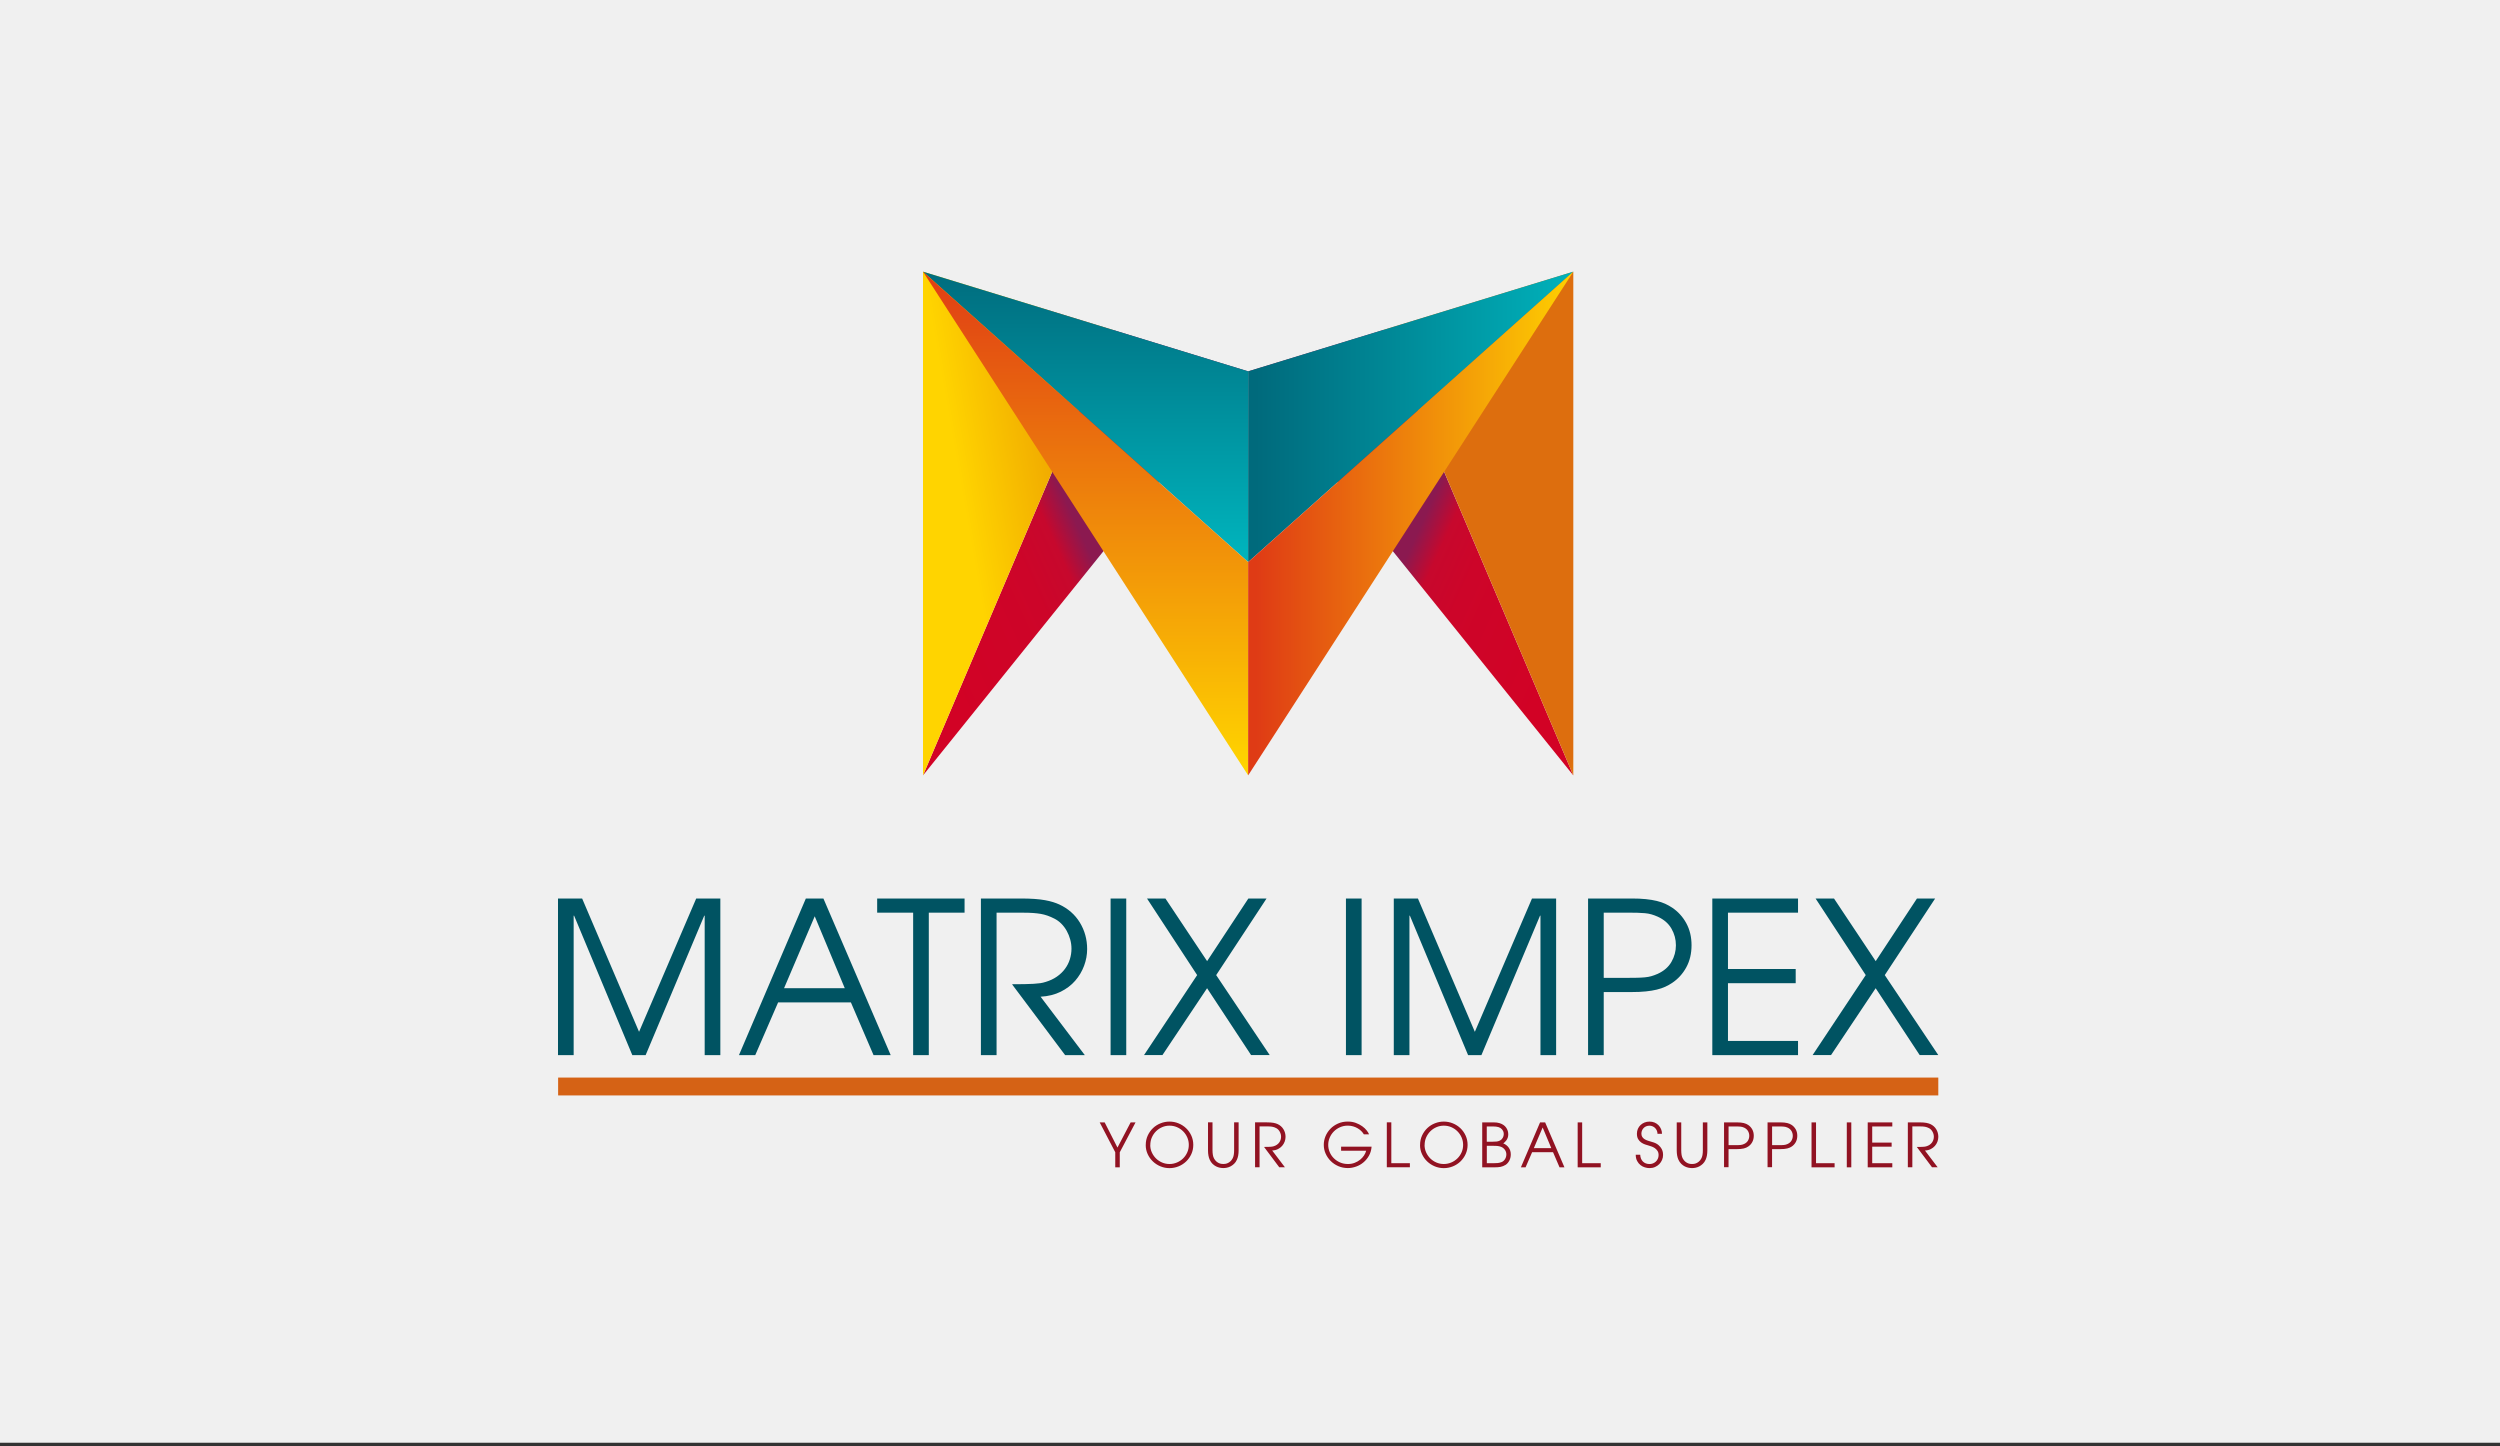 <svg width="280" height="162" viewBox="0 0 280 162" fill="none" xmlns="http://www.w3.org/2000/svg">
<rect x="0" y="0" width="280" height="162" fill="#333333" stroke="none"/>
<rect width="280" height="161.586" fill="#F0F0F0"/>
<path d="M124.612 36.94L103.376 86.845L139.794 41.593L124.612 36.94Z" fill="url(#paint0_linear_1505_32)"/>
<path d="M124.612 36.94L103.376 30.429V86.842L124.612 36.937V36.94Z" fill="url(#paint1_linear_1505_32)"/>
<path d="M103.376 30.429L139.794 62.954V41.59L103.376 30.426V30.429Z" fill="url(#paint2_linear_1505_32)"/>
<path d="M103.376 30.429L139.794 86.842V62.954L103.376 30.429Z" fill="url(#paint3_linear_1505_32)"/>
<path d="M154.973 36.94L176.21 86.845L139.792 41.593L154.973 36.94Z" fill="url(#paint4_linear_1505_32)"/>
<path d="M154.975 36.94L176.211 30.429V86.842L154.975 36.937V36.94Z" fill="url(#paint5_linear_1505_32)"/>
<path d="M176.21 30.429L139.792 62.954V41.59L176.21 30.426V30.429Z" fill="url(#paint6_linear_1505_32)"/>
<path d="M176.21 30.429L139.792 86.842V62.953L176.21 30.429Z" fill="url(#paint7_linear_1505_32)"/>
<path fill-rule="evenodd" clip-rule="evenodd" d="M62.496 100.632H65.199L71.574 115.564L77.975 100.632H80.678V118.174H78.924V102.553H78.876L72.311 118.174H70.818L64.298 102.553H64.25V118.174H62.496V100.632ZM87.813 110.682H94.616L91.25 102.624L87.813 110.682ZM90.255 100.632H92.222L99.758 118.174H97.837L95.301 112.272H87.147L84.588 118.174H82.763L90.255 100.632ZM102.272 102.222H98.243V100.632H108.032V102.222H104.026V118.174H102.272V102.222ZM109.857 100.632H114.314C114.897 100.632 115.416 100.649 115.866 100.68C116.317 100.712 116.711 100.76 117.051 100.822C117.391 100.884 117.685 100.955 117.94 101.035C118.193 101.114 118.422 101.202 118.629 101.295C119.624 101.754 120.394 102.429 120.941 103.321C121.485 104.214 121.76 105.205 121.76 106.296C121.76 106.928 121.647 107.551 121.417 108.169C121.188 108.784 120.856 109.342 120.423 109.841C119.989 110.34 119.448 110.75 118.799 111.073C118.15 111.396 117.399 111.583 116.546 111.632L121.499 118.174H119.295L113.345 110.235C113.897 110.235 114.368 110.232 114.756 110.223C115.144 110.215 115.478 110.204 115.764 110.187C116.048 110.17 116.297 110.147 116.512 110.116C116.725 110.085 116.926 110.036 117.116 109.974C117.589 109.832 118.008 109.634 118.371 109.382C118.734 109.13 119.04 108.838 119.284 108.504C119.527 108.172 119.711 107.812 119.828 107.424C119.947 107.036 120.006 106.645 120.006 106.251C120.006 105.902 119.958 105.56 119.864 105.22C119.771 104.88 119.641 104.559 119.473 104.259C119.306 103.959 119.105 103.69 118.87 103.454C118.635 103.219 118.371 103.027 118.088 102.885C117.566 102.616 117.054 102.437 116.546 102.352C116.039 102.267 115.416 102.222 114.674 102.222H111.616V118.174H109.862V100.632H109.857ZM124.386 100.632H126.14V118.174H124.386V100.632ZM134.082 109.212L128.464 100.632H130.527L135.196 107.648L139.817 100.632H141.855L136.213 109.212L142.209 118.171H140.123L135.193 110.68L130.192 118.171H128.129L134.08 109.212H134.082ZM150.746 100.632H152.5V118.174H150.746V100.632ZM156.104 100.632H158.807L165.182 115.564L171.583 100.632H174.286V118.174H172.532V102.553H172.484L165.919 118.174H164.426L157.906 102.553H157.858V118.174H156.104V100.632ZM179.618 109.521H182.154C182.627 109.521 183.027 109.518 183.35 109.509C183.673 109.501 183.965 109.487 184.228 109.461C184.489 109.439 184.73 109.393 184.951 109.331C185.172 109.269 185.41 109.181 185.662 109.07C186.356 108.753 186.872 108.308 187.203 107.73C187.535 107.152 187.702 106.534 187.702 105.868C187.702 105.203 187.535 104.585 187.203 104.007C186.872 103.429 186.359 102.984 185.662 102.667C185.41 102.556 185.172 102.468 184.951 102.406C184.73 102.344 184.489 102.298 184.228 102.276C183.968 102.253 183.676 102.236 183.35 102.227C183.027 102.219 182.627 102.216 182.154 102.216H179.618V109.518V109.521ZM177.864 100.632H182.746C183.347 100.632 183.877 100.655 184.333 100.703C184.792 100.751 185.197 100.816 185.554 100.904C185.911 100.992 186.226 101.097 186.504 101.224C186.781 101.352 187.036 101.494 187.274 101.652C187.937 102.094 188.467 102.675 188.861 103.395C189.255 104.115 189.453 104.939 189.453 105.871C189.453 106.803 189.255 107.628 188.861 108.348C188.467 109.067 187.937 109.648 187.274 110.09C187.036 110.249 186.781 110.391 186.504 110.518C186.226 110.646 185.911 110.75 185.554 110.838C185.2 110.926 184.792 110.991 184.333 111.039C183.874 111.088 183.344 111.11 182.746 111.11H179.618V118.174H177.864V100.632ZM191.779 100.632H201.379V102.222H193.533V108.526H201.118V110.116H193.533V116.587H201.379V118.174H191.779V100.632ZM208.964 109.212L203.345 100.632H205.408L210.078 107.648L214.699 100.632H216.736L211.095 109.212L217.09 118.171H215.005L210.075 110.68L205.074 118.171H203.011L208.961 109.212H208.964Z" fill="#005362"/>
<path fill-rule="evenodd" clip-rule="evenodd" d="M124.912 129.057L123.164 125.706H123.722L125.156 128.528L126.632 125.706H127.182L125.414 129.057V130.738H124.909V129.057H124.912ZM128.828 128.247C128.828 128.533 128.885 128.805 129.001 129.063C129.117 129.321 129.273 129.548 129.466 129.74C129.661 129.933 129.888 130.086 130.148 130.199C130.409 130.313 130.687 130.369 130.981 130.369C131.276 130.369 131.548 130.313 131.812 130.202C132.075 130.092 132.305 129.939 132.503 129.746C132.701 129.553 132.857 129.327 132.973 129.066C133.09 128.805 133.146 128.525 133.146 128.227C133.146 127.93 133.09 127.655 132.976 127.394C132.863 127.134 132.707 126.904 132.512 126.709C132.313 126.51 132.086 126.357 131.826 126.244C131.565 126.131 131.285 126.074 130.987 126.074C130.69 126.074 130.429 126.128 130.171 126.238C129.913 126.346 129.684 126.499 129.485 126.694C129.287 126.89 129.128 127.119 129.009 127.386C128.89 127.652 128.834 127.941 128.834 128.253L128.828 128.247ZM128.324 128.247C128.324 127.853 128.4 127.493 128.55 127.17C128.703 126.847 128.902 126.57 129.148 126.337C129.395 126.105 129.678 125.929 129.998 125.805C130.318 125.68 130.644 125.618 130.981 125.618C131.336 125.618 131.673 125.683 131.996 125.816C132.319 125.946 132.602 126.131 132.846 126.363C133.09 126.595 133.285 126.873 133.43 127.19C133.574 127.508 133.648 127.853 133.648 128.224C133.648 128.596 133.574 128.941 133.43 129.259C133.285 129.576 133.09 129.851 132.846 130.086C132.602 130.318 132.319 130.503 131.996 130.633C131.673 130.763 131.336 130.831 130.981 130.831C130.627 130.831 130.284 130.763 129.961 130.627C129.638 130.491 129.358 130.307 129.114 130.072C128.871 129.84 128.678 129.565 128.536 129.253C128.395 128.941 128.321 128.607 128.321 128.253L128.324 128.247ZM135.801 125.703V128.836C135.801 129.023 135.815 129.193 135.841 129.352C135.869 129.511 135.912 129.641 135.971 129.746C136.048 129.888 136.135 129.998 136.229 130.08C136.325 130.163 136.419 130.225 136.515 130.267C136.611 130.31 136.702 130.338 136.79 130.35C136.878 130.361 136.951 130.367 137.011 130.367C137.07 130.367 137.144 130.361 137.232 130.35C137.32 130.338 137.413 130.31 137.507 130.267C137.603 130.225 137.697 130.163 137.793 130.08C137.889 129.998 137.974 129.888 138.051 129.746C138.11 129.641 138.153 129.511 138.181 129.352C138.21 129.193 138.221 129.021 138.221 128.836V125.703H138.725V128.836C138.725 129.259 138.663 129.607 138.535 129.885C138.45 130.075 138.343 130.231 138.215 130.35C138.088 130.469 137.955 130.565 137.819 130.636C137.68 130.707 137.541 130.755 137.399 130.783C137.257 130.811 137.13 130.823 137.011 130.823C136.892 130.823 136.764 130.809 136.623 130.783C136.481 130.755 136.342 130.707 136.201 130.636C136.059 130.565 135.929 130.471 135.804 130.35C135.679 130.231 135.574 130.075 135.487 129.885C135.359 129.607 135.297 129.259 135.297 128.836V125.703H135.801ZM140.567 125.703H141.845C142.012 125.703 142.162 125.708 142.29 125.717C142.42 125.725 142.533 125.74 142.63 125.757C142.726 125.774 142.811 125.796 142.885 125.819C142.958 125.842 143.024 125.867 143.083 125.893C143.369 126.023 143.59 126.218 143.746 126.473C143.902 126.728 143.981 127.015 143.981 127.326C143.981 127.508 143.947 127.686 143.882 127.865C143.817 128.04 143.721 128.202 143.596 128.343C143.471 128.485 143.315 128.604 143.131 128.698C142.944 128.791 142.729 128.845 142.485 128.856L143.908 130.732H143.276L141.57 128.454C141.729 128.454 141.865 128.454 141.975 128.451C142.086 128.451 142.182 128.445 142.264 128.44C142.346 128.434 142.417 128.428 142.479 128.42C142.542 128.411 142.598 128.397 142.652 128.38C142.788 128.341 142.907 128.284 143.012 128.21C143.117 128.137 143.205 128.054 143.273 127.958C143.344 127.862 143.395 127.76 143.429 127.649C143.463 127.539 143.48 127.425 143.48 127.312C143.48 127.213 143.466 127.114 143.44 127.017C143.412 126.921 143.375 126.828 143.327 126.743C143.279 126.658 143.222 126.578 143.154 126.51C143.086 126.442 143.012 126.388 142.93 126.346C142.78 126.269 142.632 126.218 142.488 126.193C142.343 126.167 142.165 126.156 141.95 126.156H141.071V130.732H140.567V125.7V125.703ZM153.618 128.423C153.589 128.8 153.493 129.134 153.329 129.429C153.164 129.723 152.957 129.976 152.711 130.182C152.464 130.392 152.187 130.551 151.881 130.658C151.575 130.766 151.269 130.823 150.96 130.823C150.583 130.823 150.232 130.752 149.903 130.613C149.574 130.471 149.288 130.282 149.047 130.041C148.804 129.8 148.614 129.525 148.472 129.21C148.331 128.899 148.263 128.567 148.263 128.219C148.263 127.893 148.328 127.573 148.455 127.261C148.586 126.949 148.767 126.672 149.002 126.428C149.237 126.184 149.521 125.989 149.852 125.839C150.184 125.689 150.549 125.615 150.954 125.615C151.286 125.615 151.586 125.666 151.858 125.768C152.13 125.87 152.368 125.995 152.569 126.139C152.77 126.284 152.938 126.439 153.065 126.604C153.195 126.768 153.283 126.915 153.334 127.043H152.751C152.677 126.921 152.583 126.799 152.467 126.683C152.351 126.564 152.218 126.462 152.062 126.371C151.909 126.281 151.739 126.207 151.552 126.153C151.365 126.099 151.17 126.071 150.96 126.071C150.643 126.071 150.348 126.131 150.079 126.252C149.81 126.371 149.577 126.533 149.382 126.731C149.186 126.93 149.036 127.159 148.926 127.417C148.818 127.675 148.761 127.944 148.761 128.227C148.761 128.511 148.815 128.777 148.926 129.038C149.033 129.295 149.186 129.525 149.385 129.72C149.583 129.919 149.815 130.075 150.087 130.194C150.359 130.313 150.657 130.369 150.977 130.369C151.243 130.369 151.493 130.324 151.722 130.236C151.952 130.148 152.153 130.032 152.331 129.89C152.507 129.749 152.654 129.587 152.77 129.412C152.887 129.236 152.966 129.057 153.011 128.882H150.203V128.426H153.618V128.423ZM155.323 125.703H155.828V130.279H157.907V130.735H155.323V125.703ZM159.551 128.247C159.551 128.533 159.608 128.805 159.724 129.063C159.84 129.321 159.996 129.548 160.188 129.74C160.384 129.933 160.611 130.086 160.871 130.199C161.132 130.313 161.41 130.369 161.704 130.369C161.999 130.369 162.271 130.313 162.534 130.202C162.798 130.092 163.027 129.939 163.226 129.746C163.424 129.553 163.58 129.327 163.696 129.066C163.812 128.805 163.869 128.525 163.869 128.227C163.869 127.93 163.812 127.655 163.699 127.394C163.586 127.134 163.43 126.904 163.234 126.709C163.036 126.51 162.809 126.357 162.549 126.244C162.288 126.131 162.007 126.074 161.71 126.074C161.412 126.074 161.152 126.128 160.894 126.238C160.636 126.346 160.407 126.499 160.208 126.694C160.01 126.89 159.851 127.119 159.732 127.386C159.613 127.652 159.557 127.941 159.557 128.253L159.551 128.247ZM159.047 128.247C159.047 127.853 159.123 127.493 159.273 127.17C159.426 126.847 159.625 126.57 159.871 126.337C160.118 126.105 160.401 125.929 160.721 125.805C161.041 125.68 161.367 125.618 161.704 125.618C162.058 125.618 162.396 125.683 162.719 125.816C163.042 125.946 163.325 126.131 163.569 126.363C163.812 126.595 164.008 126.873 164.152 127.19C164.297 127.508 164.371 127.853 164.371 128.224C164.371 128.596 164.297 128.941 164.152 129.259C164.008 129.576 163.812 129.851 163.569 130.086C163.325 130.318 163.042 130.503 162.719 130.633C162.396 130.763 162.058 130.831 161.704 130.831C161.35 130.831 161.007 130.763 160.684 130.627C160.361 130.491 160.081 130.307 159.837 130.072C159.593 129.84 159.401 129.565 159.259 129.253C159.117 128.941 159.044 128.607 159.044 128.253L159.047 128.247ZM166.518 127.873H167.15C167.348 127.873 167.513 127.865 167.64 127.85C167.768 127.833 167.892 127.794 168.014 127.731C168.133 127.669 168.23 127.573 168.306 127.442C168.383 127.312 168.422 127.173 168.422 127.023C168.422 126.904 168.402 126.802 168.366 126.717C168.326 126.632 168.275 126.55 168.213 126.473C168.113 126.36 167.983 126.281 167.822 126.233C167.66 126.184 167.45 126.162 167.193 126.162H166.518V127.876V127.873ZM166.518 130.282H167.227C167.439 130.282 167.618 130.273 167.759 130.259C167.901 130.242 168.043 130.208 168.179 130.154C168.337 130.092 168.465 129.978 168.564 129.82C168.66 129.661 168.711 129.485 168.711 129.295C168.711 129.106 168.655 128.927 168.541 128.771C168.428 128.618 168.286 128.508 168.119 128.445C168.06 128.423 168 128.403 167.943 128.389C167.884 128.372 167.819 128.36 167.742 128.352C167.669 128.343 167.584 128.338 167.487 128.335C167.391 128.335 167.278 128.332 167.142 128.332H166.524V130.284L166.518 130.282ZM166.014 125.706H167.278C167.541 125.706 167.765 125.734 167.946 125.791C168.13 125.847 168.283 125.921 168.405 126.009C168.527 126.097 168.623 126.196 168.694 126.301C168.765 126.408 168.816 126.51 168.85 126.607C168.884 126.703 168.904 126.794 168.912 126.876C168.921 126.958 168.924 127.015 168.924 127.046C168.924 127.196 168.904 127.323 168.861 127.434C168.822 127.542 168.771 127.638 168.711 127.72C168.652 127.802 168.592 127.87 168.53 127.924C168.468 127.978 168.417 128.023 168.371 128.06C168.626 128.165 168.827 128.324 168.98 128.539C169.133 128.754 169.207 129.006 169.207 129.298C169.207 129.542 169.156 129.769 169.051 129.975C168.946 130.182 168.808 130.344 168.629 130.463C168.53 130.522 168.434 130.571 168.343 130.605C168.252 130.641 168.159 130.67 168.06 130.69C167.963 130.709 167.858 130.724 167.751 130.729C167.643 130.735 167.524 130.741 167.397 130.741H166.008V125.708L166.014 125.706ZM171.791 128.59H173.743L172.777 126.278L171.791 128.59ZM172.491 125.706H173.055L175.217 130.738H174.667L173.939 129.043H171.599L170.865 130.738H170.341L172.488 125.706H172.491ZM176.699 125.706H177.203V130.282H179.283V130.738H176.699V125.706ZM183.703 129.329C183.717 129.647 183.816 129.899 184.003 130.089C184.19 130.276 184.44 130.372 184.751 130.372C184.882 130.372 185.009 130.35 185.131 130.301C185.253 130.253 185.36 130.185 185.454 130.097C185.547 130.01 185.621 129.905 185.678 129.78C185.734 129.658 185.763 129.522 185.763 129.372C185.763 129.176 185.72 129.015 185.632 128.89C185.547 128.763 185.445 128.661 185.326 128.581C185.207 128.502 185.086 128.443 184.958 128.4C184.831 128.36 184.726 128.326 184.638 128.298C184.525 128.267 184.394 128.224 184.244 128.176C184.094 128.125 183.952 128.054 183.816 127.958C183.68 127.862 183.567 127.737 183.473 127.581C183.38 127.425 183.335 127.221 183.335 126.972C183.335 126.777 183.371 126.598 183.442 126.431C183.516 126.267 183.615 126.122 183.743 126.003C183.87 125.884 184.02 125.788 184.19 125.72C184.363 125.652 184.547 125.618 184.748 125.618C184.95 125.618 185.139 125.655 185.312 125.725C185.485 125.799 185.632 125.898 185.754 126.026C185.876 126.153 185.972 126.298 186.041 126.465C186.109 126.629 186.143 126.805 186.143 126.986H185.638C185.638 126.859 185.615 126.74 185.567 126.629C185.519 126.519 185.454 126.422 185.375 126.34C185.295 126.258 185.199 126.193 185.088 126.148C184.981 126.099 184.867 126.077 184.748 126.077C184.604 126.077 184.474 126.102 184.36 126.15C184.247 126.201 184.151 126.267 184.074 126.352C183.998 126.437 183.938 126.53 183.898 126.635C183.859 126.74 183.836 126.845 183.836 126.955C183.836 127.108 183.867 127.236 183.932 127.335C183.995 127.434 184.083 127.519 184.19 127.587C184.298 127.655 184.425 127.712 184.57 127.76C184.714 127.808 184.87 127.853 185.032 127.899C185.335 127.981 185.57 128.094 185.74 128.239C185.907 128.383 186.029 128.533 186.108 128.683C186.185 128.836 186.23 128.972 186.245 129.097C186.259 129.222 186.264 129.304 186.264 129.346V129.352C186.264 129.548 186.228 129.732 186.151 129.91C186.077 130.086 185.973 130.245 185.839 130.381C185.706 130.517 185.545 130.624 185.36 130.707C185.173 130.789 184.969 130.828 184.748 130.828C184.584 130.828 184.414 130.803 184.236 130.749C184.057 130.698 183.89 130.613 183.74 130.494C183.587 130.375 183.462 130.222 183.36 130.032C183.258 129.842 183.204 129.607 183.201 129.332H183.706L183.703 129.329ZM188.299 125.706V128.839C188.299 129.026 188.313 129.196 188.338 129.355C188.367 129.514 188.409 129.644 188.469 129.749C188.545 129.89 188.633 130.001 188.727 130.083C188.823 130.165 188.916 130.228 189.013 130.27C189.109 130.313 189.2 130.341 189.288 130.352C189.375 130.364 189.449 130.369 189.509 130.369C189.568 130.369 189.642 130.364 189.73 130.352C189.817 130.341 189.911 130.313 190.004 130.27C190.101 130.228 190.194 130.165 190.291 130.083C190.387 130.001 190.472 129.89 190.548 129.749C190.608 129.644 190.65 129.514 190.679 129.355C190.707 129.196 190.718 129.023 190.718 128.839V125.706H191.223V128.839C191.223 129.261 191.16 129.61 191.033 129.888C190.948 130.078 190.84 130.233 190.713 130.352C190.585 130.471 190.452 130.568 190.316 130.639C190.177 130.709 190.038 130.758 189.897 130.786C189.755 130.814 189.628 130.826 189.509 130.826C189.39 130.826 189.262 130.811 189.12 130.786C188.979 130.758 188.84 130.709 188.698 130.639C188.557 130.568 188.426 130.474 188.302 130.352C188.177 130.233 188.072 130.078 187.984 129.888C187.857 129.61 187.794 129.261 187.794 128.839V125.706H188.299ZM193.6 128.256H194.328C194.464 128.256 194.578 128.256 194.671 128.253C194.765 128.253 194.847 128.247 194.923 128.239C195 128.23 195.068 128.219 195.13 128.202C195.192 128.185 195.26 128.159 195.334 128.128C195.532 128.037 195.68 127.91 195.776 127.743C195.872 127.578 195.918 127.4 195.918 127.21C195.918 127.02 195.87 126.842 195.776 126.677C195.68 126.513 195.532 126.383 195.334 126.292C195.26 126.261 195.192 126.235 195.13 126.218C195.068 126.201 194.997 126.187 194.923 126.182C194.85 126.176 194.765 126.17 194.671 126.167C194.578 126.167 194.464 126.165 194.328 126.165H193.6V128.258V128.256ZM193.096 125.706H194.495C194.668 125.706 194.818 125.711 194.952 125.725C195.082 125.74 195.201 125.759 195.303 125.782C195.405 125.808 195.496 125.839 195.575 125.873C195.654 125.91 195.728 125.949 195.796 125.995C195.986 126.122 196.139 126.289 196.252 126.493C196.365 126.7 196.422 126.935 196.422 127.204C196.422 127.474 196.365 127.709 196.252 127.916C196.139 128.122 195.986 128.29 195.796 128.414C195.728 128.46 195.654 128.499 195.575 128.536C195.496 128.573 195.405 128.604 195.303 128.627C195.201 128.652 195.085 128.672 194.952 128.683C194.821 128.698 194.668 128.703 194.495 128.703H193.597V130.729H193.093V125.697L193.096 125.706ZM198.474 128.256H199.202C199.338 128.256 199.451 128.256 199.545 128.253C199.638 128.253 199.72 128.247 199.797 128.239C199.873 128.23 199.941 128.219 200.004 128.202C200.066 128.185 200.134 128.159 200.208 128.128C200.406 128.037 200.553 127.91 200.65 127.743C200.746 127.578 200.791 127.4 200.791 127.21C200.791 127.02 200.743 126.842 200.65 126.677C200.553 126.513 200.406 126.383 200.208 126.292C200.134 126.261 200.066 126.235 200.004 126.218C199.941 126.201 199.87 126.187 199.797 126.182C199.723 126.176 199.638 126.17 199.545 126.167C199.451 126.167 199.338 126.165 199.202 126.165H198.474V128.258V128.256ZM197.969 125.706H199.369C199.542 125.706 199.692 125.711 199.825 125.725C199.955 125.74 200.074 125.759 200.176 125.782C200.278 125.808 200.369 125.839 200.448 125.873C200.528 125.91 200.601 125.949 200.669 125.995C200.859 126.122 201.012 126.289 201.126 126.493C201.239 126.7 201.296 126.935 201.296 127.204C201.296 127.474 201.239 127.709 201.126 127.916C201.012 128.122 200.859 128.29 200.669 128.414C200.601 128.46 200.528 128.499 200.448 128.536C200.369 128.573 200.278 128.604 200.176 128.627C200.074 128.652 199.958 128.672 199.825 128.683C199.695 128.698 199.542 128.703 199.369 128.703H198.471V130.729H197.966V125.697L197.969 125.706ZM202.891 125.706H203.395V130.282H205.475V130.738H202.891V125.706ZM206.841 125.706H207.345V130.738H206.841V125.706ZM209.184 125.706H211.938V126.162H209.688V127.969H211.864V128.426H209.688V130.282H211.938V130.738H209.184V125.706ZM213.678 125.706H214.956C215.123 125.706 215.273 125.711 215.4 125.72C215.531 125.728 215.644 125.742 215.74 125.759C215.837 125.776 215.922 125.799 215.995 125.822C216.069 125.844 216.134 125.87 216.194 125.895C216.48 126.026 216.701 126.221 216.857 126.476C217.013 126.731 217.092 127.017 217.092 127.329C217.092 127.51 217.058 127.689 216.993 127.867C216.928 128.043 216.831 128.205 216.707 128.346C216.582 128.488 216.426 128.607 216.242 128.7C216.055 128.794 215.84 128.848 215.596 128.859L217.018 130.735H216.386L214.681 128.457C214.839 128.457 214.975 128.457 215.086 128.454C215.196 128.454 215.293 128.448 215.375 128.443C215.457 128.437 215.528 128.431 215.59 128.423C215.653 128.414 215.709 128.4 215.763 128.383C215.899 128.343 216.018 128.287 216.123 128.213C216.228 128.139 216.316 128.057 216.384 127.961C216.452 127.865 216.505 127.763 216.539 127.652C216.573 127.542 216.59 127.428 216.59 127.315C216.59 127.216 216.576 127.117 216.551 127.02C216.522 126.924 216.486 126.83 216.437 126.745C216.389 126.66 216.333 126.581 216.265 126.513C216.197 126.445 216.123 126.391 216.041 126.349C215.891 126.272 215.743 126.221 215.599 126.196C215.454 126.17 215.276 126.159 215.06 126.159H214.182V130.735H213.678V125.703V125.706Z" fill="#911222"/>
<path d="M62.51 121.688H217.09" stroke="#D56215" stroke-width="2"/>
<defs>
<linearGradient id="paint0_linear_1505_32" x1="-3145.62" y1="-7054.45" x2="-3110.07" y2="-7070.66" gradientUnits="userSpaceOnUse">
<stop stop-color="#D20225"/>
<stop offset="0.34" stop-color="#CD0529"/>
<stop offset="0.45" stop-color="#C7082D"/>
<stop offset="0.53" stop-color="#8B1950"/>
<stop offset="1" stop-color="#8B1950"/>
</linearGradient>
<linearGradient id="paint1_linear_1505_32" x1="-2324.86" y1="-13767.9" x2="-2302.13" y2="-13771.9" gradientUnits="userSpaceOnUse">
<stop stop-color="#FFD400"/>
<stop offset="0.52" stop-color="#EFA500"/>
<stop offset="0.6" stop-color="#DD6E0E"/>
<stop offset="1" stop-color="#DD6E0E"/>
</linearGradient>
<linearGradient id="paint2_linear_1505_32" x1="121.601" y1="61.904" x2="121.601" y2="29.379" gradientUnits="userSpaceOnUse">
<stop stop-color="#00B3BC"/>
<stop offset="1" stop-color="#006A7C"/>
</linearGradient>
<linearGradient id="paint3_linear_1505_32" x1="121.601" y1="86.117" x2="121.601" y2="29.703" gradientUnits="userSpaceOnUse">
<stop stop-color="#FFD400"/>
<stop offset="1" stop-color="#DF3B15"/>
</linearGradient>
<linearGradient id="paint4_linear_1505_32" x1="3418.2" y1="-7038.73" x2="3382.65" y2="-7054.94" gradientUnits="userSpaceOnUse">
<stop stop-color="#D20225"/>
<stop offset="0.34" stop-color="#CD0529"/>
<stop offset="0.45" stop-color="#C7082D"/>
<stop offset="0.53" stop-color="#8B1950"/>
<stop offset="1" stop-color="#8B1950"/>
</linearGradient>
<linearGradient id="paint5_linear_1505_32" x1="3211.41" y1="-15104.9" x2="3188.28" y2="-15109.5" gradientUnits="userSpaceOnUse">
<stop stop-color="#FFD400"/>
<stop offset="0.52" stop-color="#EFA500"/>
<stop offset="0.6" stop-color="#DD6E0E"/>
<stop offset="1" stop-color="#DD6E0E"/>
</linearGradient>
<linearGradient id="paint6_linear_1505_32" x1="177.051" y1="46.383" x2="140.633" y2="46.383" gradientUnits="userSpaceOnUse">
<stop stop-color="#00B3BC"/>
<stop offset="1" stop-color="#006A7C"/>
</linearGradient>
<linearGradient id="paint7_linear_1505_32" x1="177.051" y1="58.649" x2="140.633" y2="58.649" gradientUnits="userSpaceOnUse">
<stop stop-color="#FFD400"/>
<stop offset="1" stop-color="#DF3B15"/>
</linearGradient>
</defs>
</svg>
